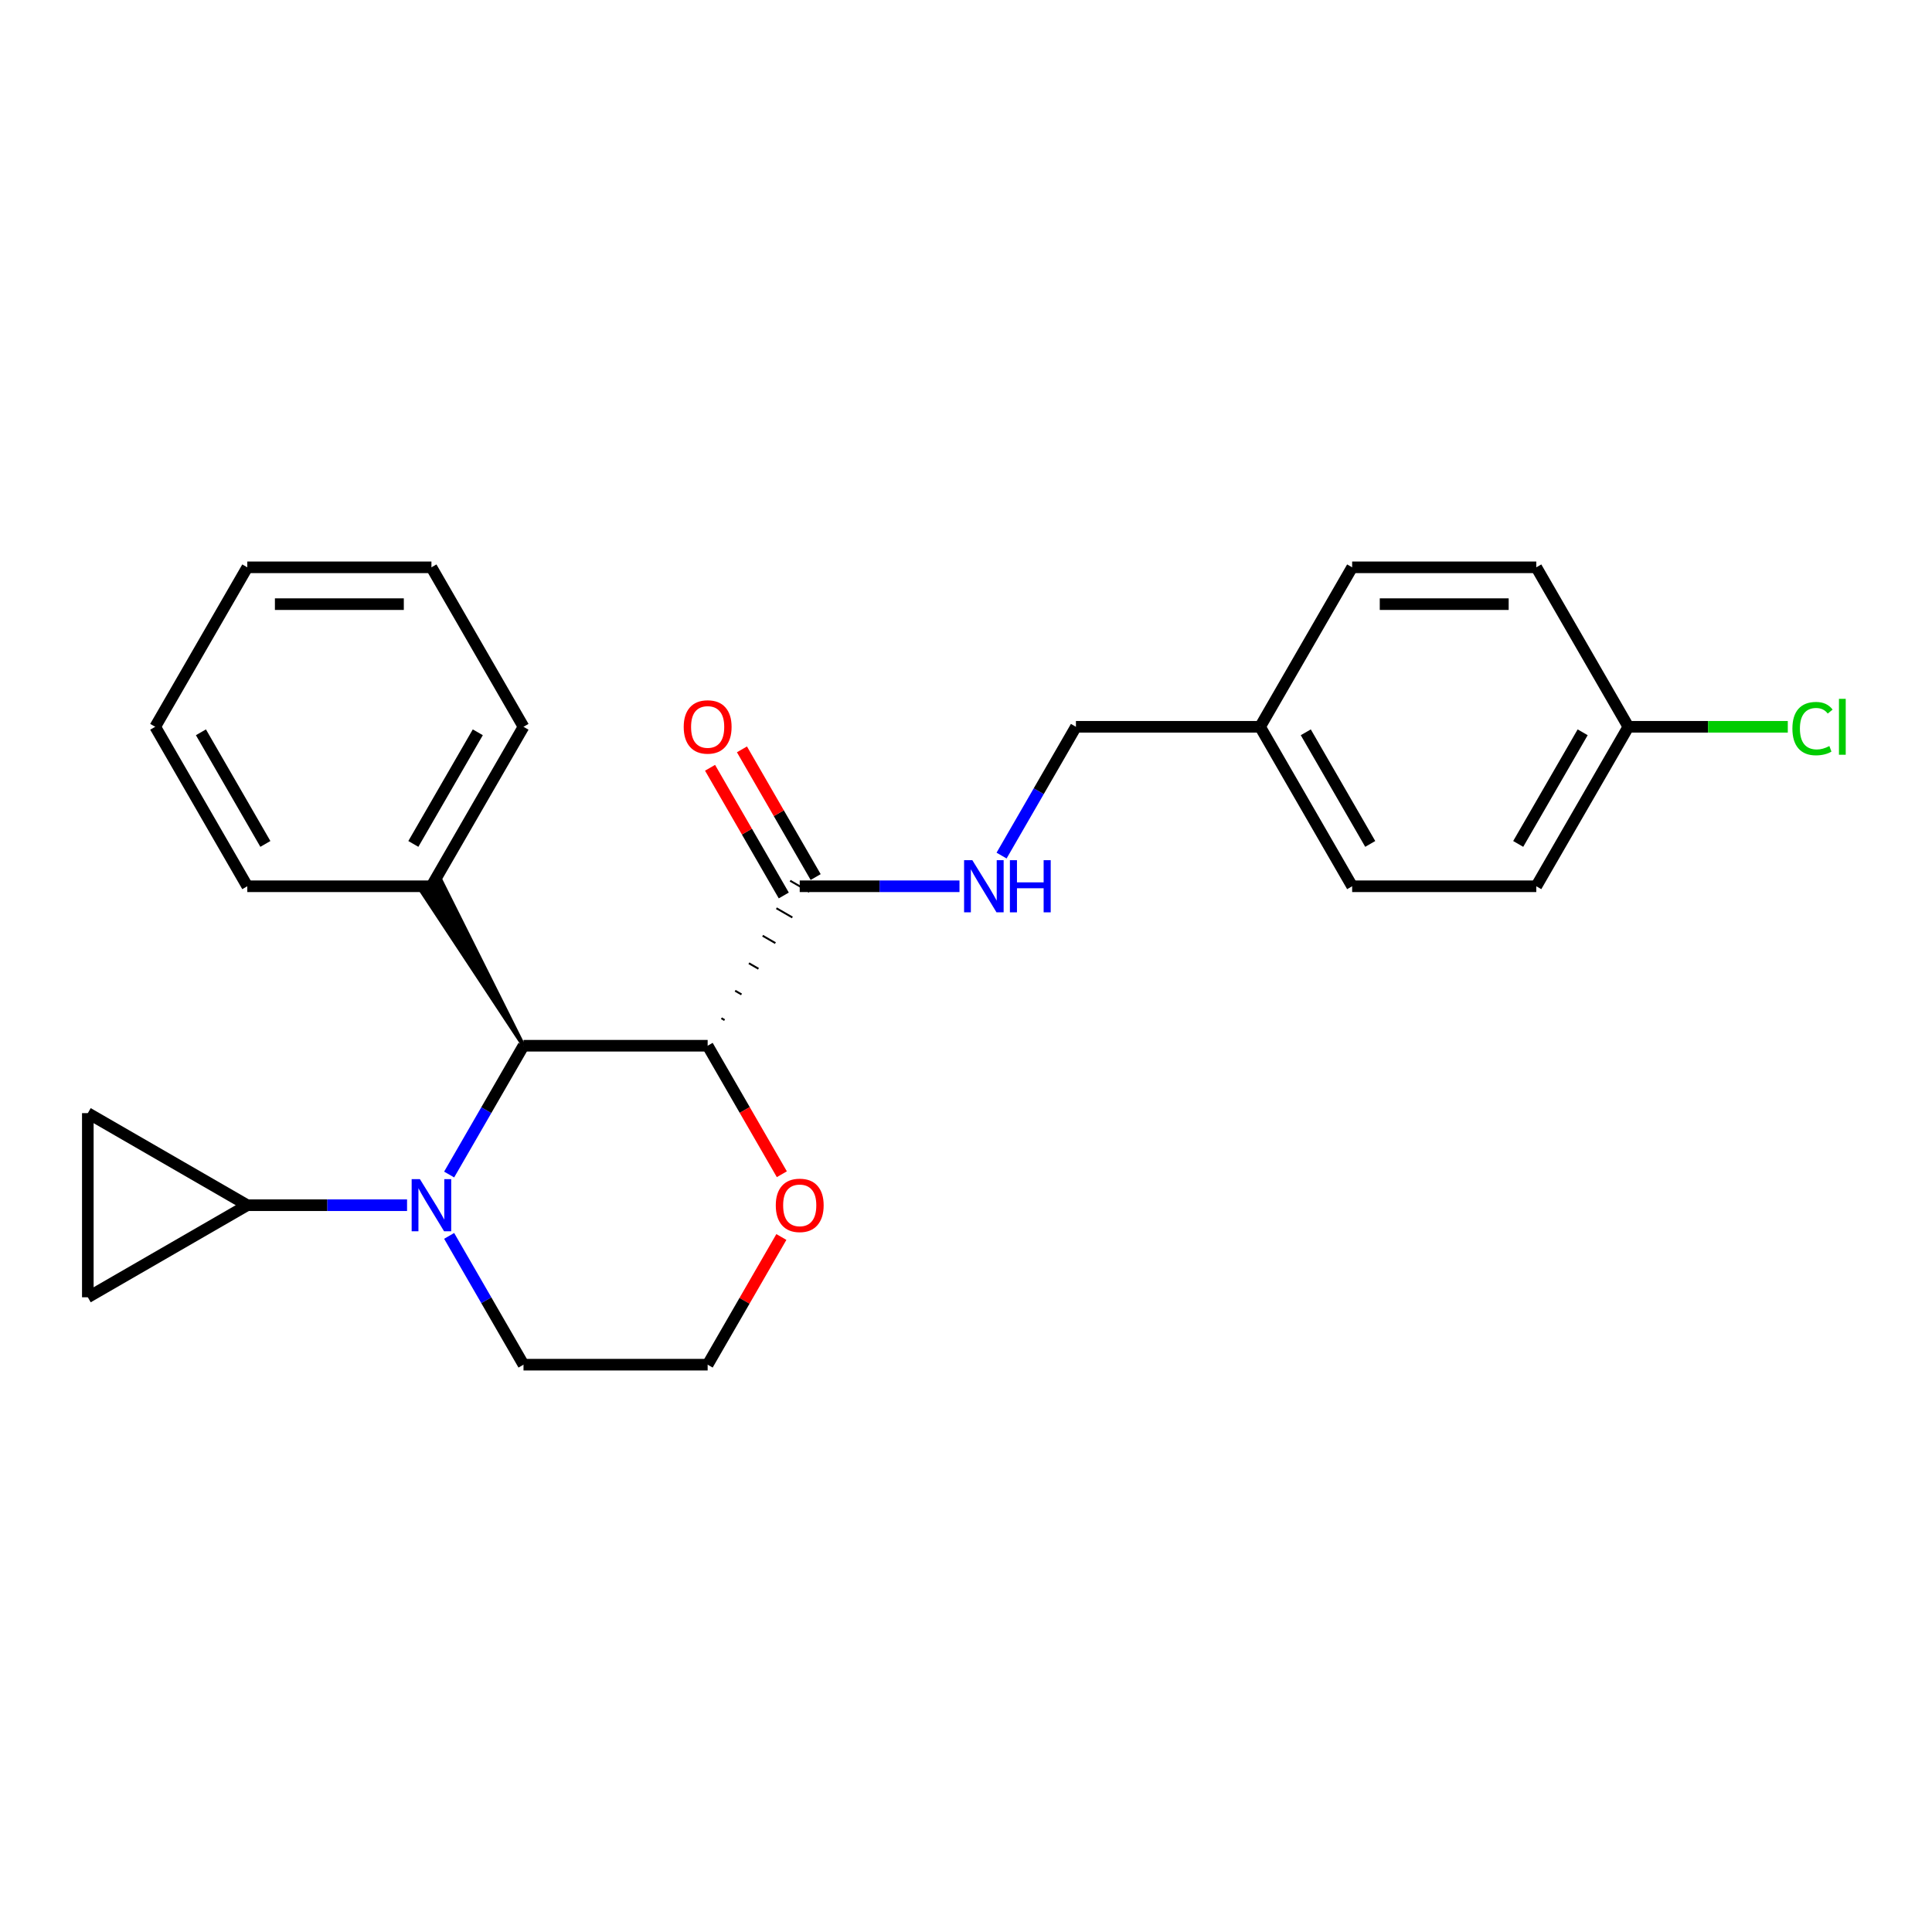 <?xml version='1.0' encoding='iso-8859-1'?>
<svg version='1.1' baseProfile='full'
              xmlns='http://www.w3.org/2000/svg'
                      xmlns:rdkit='http://www.rdkit.org/xml'
                      xmlns:xlink='http://www.w3.org/1999/xlink'
                  xml:space='preserve'
width='1000px' height='1000px' viewBox='0 0 1000 1000'>
<!-- END OF HEADER -->
<rect style='opacity:1.0;fill:#FFFFFF;stroke:none' width='1000' height='1000' x='0' y='0'> </rect>
<path class='bond-1' d='M 232.477,607.935 L 251.721,574.603' style='fill:none;fill-rule:evenodd;stroke:#0000FF;stroke-width:6px;stroke-linecap:butt;stroke-linejoin:miter;stroke-opacity:1' />
<path class='bond-1' d='M 251.721,574.603 L 270.966,541.271' style='fill:none;fill-rule:evenodd;stroke:#000000;stroke-width:6px;stroke-linecap:butt;stroke-linejoin:miter;stroke-opacity:1' />
<path class='bond-2' d='M 210.69,623.814 L 169.344,623.814' style='fill:none;fill-rule:evenodd;stroke:#0000FF;stroke-width:6px;stroke-linecap:butt;stroke-linejoin:miter;stroke-opacity:1' />
<path class='bond-2' d='M 169.344,623.814 L 127.997,623.814' style='fill:none;fill-rule:evenodd;stroke:#000000;stroke-width:6px;stroke-linecap:butt;stroke-linejoin:miter;stroke-opacity:1' />
<path class='bond-10' d='M 232.477,639.693 L 251.721,673.025' style='fill:none;fill-rule:evenodd;stroke:#0000FF;stroke-width:6px;stroke-linecap:butt;stroke-linejoin:miter;stroke-opacity:1' />
<path class='bond-10' d='M 251.721,673.025 L 270.966,706.357' style='fill:none;fill-rule:evenodd;stroke:#000000;stroke-width:6px;stroke-linecap:butt;stroke-linejoin:miter;stroke-opacity:1' />
<path class='bond-0' d='M 366.278,541.271 L 270.966,541.271' style='fill:none;fill-rule:evenodd;stroke:#000000;stroke-width:6px;stroke-linecap:butt;stroke-linejoin:miter;stroke-opacity:1' />
<path class='bond-3' d='M 375.046,527.991 L 373.395,527.038' style='fill:none;fill-rule:evenodd;stroke:#000000;stroke-width:1.0px;stroke-linecap:butt;stroke-linejoin:miter;stroke-opacity:1' />
<path class='bond-3' d='M 383.814,514.71 L 380.512,512.804' style='fill:none;fill-rule:evenodd;stroke:#000000;stroke-width:1.0px;stroke-linecap:butt;stroke-linejoin:miter;stroke-opacity:1' />
<path class='bond-3' d='M 392.582,501.43 L 387.629,498.57' style='fill:none;fill-rule:evenodd;stroke:#000000;stroke-width:1.0px;stroke-linecap:butt;stroke-linejoin:miter;stroke-opacity:1' />
<path class='bond-3' d='M 401.35,488.149 L 394.747,484.337' style='fill:none;fill-rule:evenodd;stroke:#000000;stroke-width:1.0px;stroke-linecap:butt;stroke-linejoin:miter;stroke-opacity:1' />
<path class='bond-3' d='M 410.118,474.869 L 401.864,470.103' style='fill:none;fill-rule:evenodd;stroke:#000000;stroke-width:1.0px;stroke-linecap:butt;stroke-linejoin:miter;stroke-opacity:1' />
<path class='bond-3' d='M 418.886,461.588 L 408.981,455.869' style='fill:none;fill-rule:evenodd;stroke:#000000;stroke-width:1.0px;stroke-linecap:butt;stroke-linejoin:miter;stroke-opacity:1' />
<path class='bond-26' d='M 366.278,541.271 L 385.478,574.527' style='fill:none;fill-rule:evenodd;stroke:#000000;stroke-width:6px;stroke-linecap:butt;stroke-linejoin:miter;stroke-opacity:1' />
<path class='bond-26' d='M 385.478,574.527 L 404.678,607.783' style='fill:none;fill-rule:evenodd;stroke:#FF0000;stroke-width:6px;stroke-linecap:butt;stroke-linejoin:miter;stroke-opacity:1' />
<path class='bond-8' d='M 270.966,541.271 L 228.262,455.869 L 218.357,461.588 Z' style='fill:#000000;fill-rule:evenodd;fill-opacity:1;stroke:#000000;stroke-width:2px;stroke-linecap:butt;stroke-linejoin:miter;stroke-opacity:1;' />
<path class='bond-4' d='M 127.997,623.814 L 45.455,671.47' style='fill:none;fill-rule:evenodd;stroke:#000000;stroke-width:6px;stroke-linecap:butt;stroke-linejoin:miter;stroke-opacity:1' />
<path class='bond-5' d='M 127.997,623.814 L 45.455,576.158' style='fill:none;fill-rule:evenodd;stroke:#000000;stroke-width:6px;stroke-linecap:butt;stroke-linejoin:miter;stroke-opacity:1' />
<path class='bond-6' d='M 413.934,458.729 L 455.28,458.729' style='fill:none;fill-rule:evenodd;stroke:#000000;stroke-width:6px;stroke-linecap:butt;stroke-linejoin:miter;stroke-opacity:1' />
<path class='bond-6' d='M 455.28,458.729 L 496.627,458.729' style='fill:none;fill-rule:evenodd;stroke:#0000FF;stroke-width:6px;stroke-linecap:butt;stroke-linejoin:miter;stroke-opacity:1' />
<path class='bond-9' d='M 422.188,453.963 L 403.109,420.917' style='fill:none;fill-rule:evenodd;stroke:#000000;stroke-width:6px;stroke-linecap:butt;stroke-linejoin:miter;stroke-opacity:1' />
<path class='bond-9' d='M 403.109,420.917 L 384.03,387.871' style='fill:none;fill-rule:evenodd;stroke:#FF0000;stroke-width:6px;stroke-linecap:butt;stroke-linejoin:miter;stroke-opacity:1' />
<path class='bond-9' d='M 405.68,463.494 L 386.6,430.448' style='fill:none;fill-rule:evenodd;stroke:#000000;stroke-width:6px;stroke-linecap:butt;stroke-linejoin:miter;stroke-opacity:1' />
<path class='bond-9' d='M 386.6,430.448 L 367.521,397.402' style='fill:none;fill-rule:evenodd;stroke:#FF0000;stroke-width:6px;stroke-linecap:butt;stroke-linejoin:miter;stroke-opacity:1' />
<path class='bond-25' d='M 45.455,671.47 L 45.455,576.158' style='fill:none;fill-rule:evenodd;stroke:#000000;stroke-width:6px;stroke-linecap:butt;stroke-linejoin:miter;stroke-opacity:1' />
<path class='bond-11' d='M 518.414,442.85 L 537.658,409.518' style='fill:none;fill-rule:evenodd;stroke:#0000FF;stroke-width:6px;stroke-linecap:butt;stroke-linejoin:miter;stroke-opacity:1' />
<path class='bond-11' d='M 537.658,409.518 L 556.902,376.186' style='fill:none;fill-rule:evenodd;stroke:#000000;stroke-width:6px;stroke-linecap:butt;stroke-linejoin:miter;stroke-opacity:1' />
<path class='bond-7' d='M 404.436,640.265 L 385.357,673.311' style='fill:none;fill-rule:evenodd;stroke:#FF0000;stroke-width:6px;stroke-linecap:butt;stroke-linejoin:miter;stroke-opacity:1' />
<path class='bond-7' d='M 385.357,673.311 L 366.278,706.357' style='fill:none;fill-rule:evenodd;stroke:#000000;stroke-width:6px;stroke-linecap:butt;stroke-linejoin:miter;stroke-opacity:1' />
<path class='bond-20' d='M 223.309,458.729 L 270.966,376.186' style='fill:none;fill-rule:evenodd;stroke:#000000;stroke-width:6px;stroke-linecap:butt;stroke-linejoin:miter;stroke-opacity:1' />
<path class='bond-20' d='M 213.949,436.816 L 247.309,379.036' style='fill:none;fill-rule:evenodd;stroke:#000000;stroke-width:6px;stroke-linecap:butt;stroke-linejoin:miter;stroke-opacity:1' />
<path class='bond-21' d='M 223.309,458.729 L 127.997,458.729' style='fill:none;fill-rule:evenodd;stroke:#000000;stroke-width:6px;stroke-linecap:butt;stroke-linejoin:miter;stroke-opacity:1' />
<path class='bond-14' d='M 270.966,706.357 L 366.278,706.357' style='fill:none;fill-rule:evenodd;stroke:#000000;stroke-width:6px;stroke-linecap:butt;stroke-linejoin:miter;stroke-opacity:1' />
<path class='bond-13' d='M 556.902,376.186 L 652.214,376.186' style='fill:none;fill-rule:evenodd;stroke:#000000;stroke-width:6px;stroke-linecap:butt;stroke-linejoin:miter;stroke-opacity:1' />
<path class='bond-12' d='M 842.839,376.186 L 795.182,458.729' style='fill:none;fill-rule:evenodd;stroke:#000000;stroke-width:6px;stroke-linecap:butt;stroke-linejoin:miter;stroke-opacity:1' />
<path class='bond-12' d='M 819.182,379.036 L 785.822,436.816' style='fill:none;fill-rule:evenodd;stroke:#000000;stroke-width:6px;stroke-linecap:butt;stroke-linejoin:miter;stroke-opacity:1' />
<path class='bond-15' d='M 842.839,376.186 L 884.099,376.186' style='fill:none;fill-rule:evenodd;stroke:#000000;stroke-width:6px;stroke-linecap:butt;stroke-linejoin:miter;stroke-opacity:1' />
<path class='bond-15' d='M 884.099,376.186 L 925.36,376.186' style='fill:none;fill-rule:evenodd;stroke:#00CC00;stroke-width:6px;stroke-linecap:butt;stroke-linejoin:miter;stroke-opacity:1' />
<path class='bond-28' d='M 842.839,376.186 L 795.182,293.643' style='fill:none;fill-rule:evenodd;stroke:#000000;stroke-width:6px;stroke-linecap:butt;stroke-linejoin:miter;stroke-opacity:1' />
<path class='bond-18' d='M 652.214,376.186 L 699.87,293.643' style='fill:none;fill-rule:evenodd;stroke:#000000;stroke-width:6px;stroke-linecap:butt;stroke-linejoin:miter;stroke-opacity:1' />
<path class='bond-19' d='M 652.214,376.186 L 699.87,458.729' style='fill:none;fill-rule:evenodd;stroke:#000000;stroke-width:6px;stroke-linecap:butt;stroke-linejoin:miter;stroke-opacity:1' />
<path class='bond-19' d='M 675.871,379.036 L 709.23,436.816' style='fill:none;fill-rule:evenodd;stroke:#000000;stroke-width:6px;stroke-linecap:butt;stroke-linejoin:miter;stroke-opacity:1' />
<path class='bond-16' d='M 795.182,293.643 L 699.87,293.643' style='fill:none;fill-rule:evenodd;stroke:#000000;stroke-width:6px;stroke-linecap:butt;stroke-linejoin:miter;stroke-opacity:1' />
<path class='bond-16' d='M 780.886,312.706 L 714.167,312.706' style='fill:none;fill-rule:evenodd;stroke:#000000;stroke-width:6px;stroke-linecap:butt;stroke-linejoin:miter;stroke-opacity:1' />
<path class='bond-17' d='M 795.182,458.729 L 699.87,458.729' style='fill:none;fill-rule:evenodd;stroke:#000000;stroke-width:6px;stroke-linecap:butt;stroke-linejoin:miter;stroke-opacity:1' />
<path class='bond-23' d='M 270.966,376.186 L 223.309,293.643' style='fill:none;fill-rule:evenodd;stroke:#000000;stroke-width:6px;stroke-linecap:butt;stroke-linejoin:miter;stroke-opacity:1' />
<path class='bond-22' d='M 127.997,458.729 L 80.341,376.186' style='fill:none;fill-rule:evenodd;stroke:#000000;stroke-width:6px;stroke-linecap:butt;stroke-linejoin:miter;stroke-opacity:1' />
<path class='bond-22' d='M 137.357,436.816 L 103.998,379.036' style='fill:none;fill-rule:evenodd;stroke:#000000;stroke-width:6px;stroke-linecap:butt;stroke-linejoin:miter;stroke-opacity:1' />
<path class='bond-24' d='M 80.341,376.186 L 127.997,293.643' style='fill:none;fill-rule:evenodd;stroke:#000000;stroke-width:6px;stroke-linecap:butt;stroke-linejoin:miter;stroke-opacity:1' />
<path class='bond-27' d='M 223.309,293.643 L 127.997,293.643' style='fill:none;fill-rule:evenodd;stroke:#000000;stroke-width:6px;stroke-linecap:butt;stroke-linejoin:miter;stroke-opacity:1' />
<path class='bond-27' d='M 209.013,312.706 L 142.294,312.706' style='fill:none;fill-rule:evenodd;stroke:#000000;stroke-width:6px;stroke-linecap:butt;stroke-linejoin:miter;stroke-opacity:1' />
<path  class='atom-0' d='M 217.343 610.318
L 226.188 624.615
Q 227.065 626.025, 228.475 628.58
Q 229.886 631.134, 229.962 631.287
L 229.962 610.318
L 233.546 610.318
L 233.546 637.31
L 229.848 637.31
L 220.355 621.679
Q 219.249 619.849, 218.067 617.752
Q 216.924 615.655, 216.58 615.007
L 216.58 637.31
L 213.073 637.31
L 213.073 610.318
L 217.343 610.318
' fill='#0000FF'/>
<path  class='atom-7' d='M 503.279 445.232
L 512.124 459.529
Q 513.001 460.94, 514.412 463.494
Q 515.822 466.049, 515.899 466.201
L 515.899 445.232
L 519.482 445.232
L 519.482 472.225
L 515.784 472.225
L 506.291 456.594
Q 505.186 454.764, 504.004 452.667
Q 502.86 450.57, 502.517 449.922
L 502.517 472.225
L 499.009 472.225
L 499.009 445.232
L 503.279 445.232
' fill='#0000FF'/>
<path  class='atom-7' d='M 522.723 445.232
L 526.383 445.232
L 526.383 456.708
L 540.184 456.708
L 540.184 445.232
L 543.844 445.232
L 543.844 472.225
L 540.184 472.225
L 540.184 459.758
L 526.383 459.758
L 526.383 472.225
L 522.723 472.225
L 522.723 445.232
' fill='#0000FF'/>
<path  class='atom-8' d='M 401.543 623.89
Q 401.543 617.409, 404.746 613.787
Q 407.948 610.165, 413.934 610.165
Q 419.919 610.165, 423.122 613.787
Q 426.324 617.409, 426.324 623.89
Q 426.324 630.448, 423.084 634.184
Q 419.843 637.882, 413.934 637.882
Q 407.986 637.882, 404.746 634.184
Q 401.543 630.486, 401.543 623.89
M 413.934 634.832
Q 418.051 634.832, 420.263 632.087
Q 422.512 629.304, 422.512 623.89
Q 422.512 618.591, 420.263 615.922
Q 418.051 613.215, 413.934 613.215
Q 409.816 613.215, 407.567 615.884
Q 405.356 618.553, 405.356 623.89
Q 405.356 629.342, 407.567 632.087
Q 409.816 634.832, 413.934 634.832
' fill='#FF0000'/>
<path  class='atom-10' d='M 353.887 376.262
Q 353.887 369.781, 357.09 366.159
Q 360.292 362.537, 366.278 362.537
Q 372.263 362.537, 375.466 366.159
Q 378.668 369.781, 378.668 376.262
Q 378.668 382.82, 375.428 386.556
Q 372.187 390.254, 366.278 390.254
Q 360.33 390.254, 357.09 386.556
Q 353.887 382.858, 353.887 376.262
M 366.278 387.204
Q 370.395 387.204, 372.606 384.459
Q 374.856 381.676, 374.856 376.262
Q 374.856 370.963, 372.606 368.294
Q 370.395 365.587, 366.278 365.587
Q 362.16 365.587, 359.911 368.256
Q 357.7 370.925, 357.7 376.262
Q 357.7 381.714, 359.911 384.459
Q 362.16 387.204, 366.278 387.204
' fill='#FF0000'/>
<path  class='atom-16' d='M 927.743 377.12
Q 927.743 370.41, 930.869 366.902
Q 934.033 363.357, 940.019 363.357
Q 945.585 363.357, 948.559 367.284
L 946.043 369.342
Q 943.869 366.483, 940.019 366.483
Q 935.939 366.483, 933.766 369.228
Q 931.631 371.935, 931.631 377.12
Q 931.631 382.457, 933.843 385.202
Q 936.092 387.947, 940.438 387.947
Q 943.412 387.947, 946.881 386.156
L 947.949 389.015
Q 946.538 389.93, 944.403 390.464
Q 942.268 390.997, 939.904 390.997
Q 934.033 390.997, 930.869 387.414
Q 927.743 383.83, 927.743 377.12
' fill='#00CC00'/>
<path  class='atom-16' d='M 951.838 361.717
L 955.345 361.717
L 955.345 390.654
L 951.838 390.654
L 951.838 361.717
' fill='#00CC00'/>
</svg>
